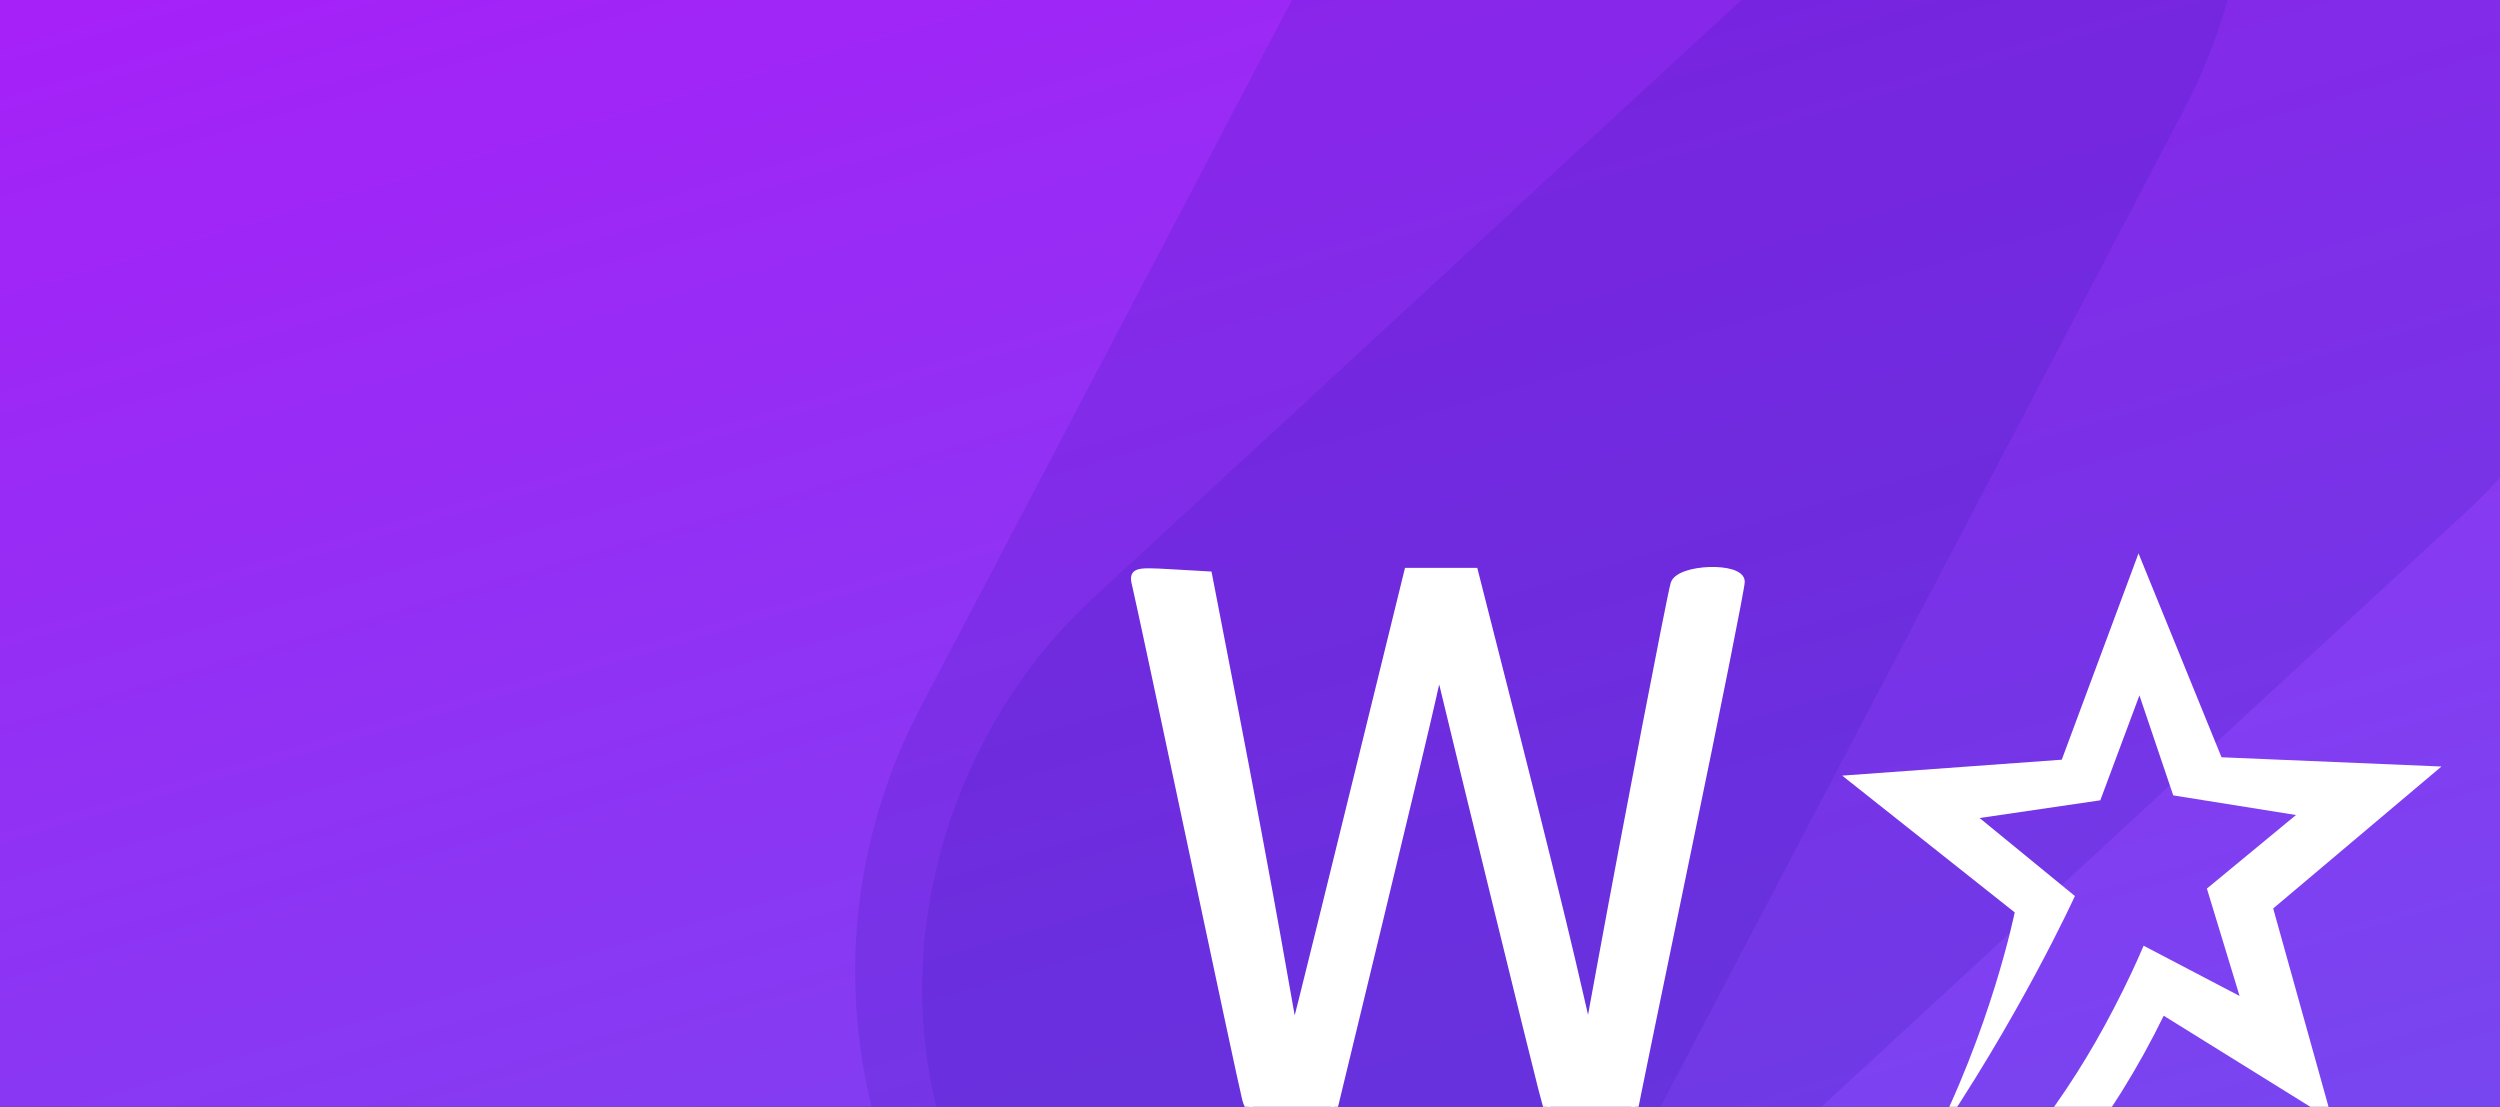 <svg xmlns="http://www.w3.org/2000/svg" xmlns:xlink="http://www.w3.org/1999/xlink" xmlns:serif="http://www.serif.com/" width="100%" height="100%" viewBox="0 0 1920 850" xml:space="preserve" style="fill-rule:evenodd;clip-rule:evenodd;"><rect x="0" y="0" width="1920" height="850" fill="#333333" stroke="none"/>    <g id="Calque_1">        <rect x="0" y="0" width="1920" height="850.7" style="fill:url(#_Linear1);fill-rule:nonzero;"></rect>        <path d="M1920,0L1920,366.8C1911.6,376.1 1902.9,384.9 1893.7,393.4L1398.3,850.6L719.3,850.6C685.7,717.1 729.2,561.1 840.5,458.4L1337.3,0L1920,0Z" style="fill:rgb(63,26,187);fill-opacity:0.2;fill-rule:nonzero;"></path>        <path d="M1710.8,0C1702.5,29.5 1691.1,58.1 1676.8,85.2L1274.9,850.7L669.5,850.7C643.8,746.8 657.3,637.1 707.4,542.5L992.2,0L1710.8,0Z" style="fill:rgb(63,26,187);fill-opacity:0.2;fill-rule:nonzero;"></path>    </g>    <g id="g828" transform="matrix(7.318,0,0,7.318,-1377.86,-8141.65)">        <path id="path842" d="M318.985,1227.75C318.74,1226.78 316.156,1214.71 313.242,1200.94C310.327,1187.16 307.749,1175.12 307.513,1174.16C307.099,1172.5 307.235,1172.44 311.098,1172.66L315.114,1172.89L317.874,1187.14C319.392,1194.98 321.412,1205.78 322.363,1211.14L324.091,1220.89L324.949,1217.52C325.421,1215.66 328.107,1204.78 330.918,1193.33L336.028,1172.52L343.026,1172.52L347.269,1189.21C349.602,1198.39 352.293,1209.27 353.249,1213.39L354.987,1220.89L356.293,1213.77C358.992,1199.06 363.602,1175.1 363.978,1173.83C364.49,1172.11 371.016,1171.9 371.016,1173.6C371.016,1174.2 368.485,1186.9 365.391,1201.82C362.298,1216.74 359.766,1229.08 359.766,1229.24C359.766,1229.39 357.754,1229.52 355.295,1229.52L350.824,1229.52L350.075,1226.71C349.453,1224.37 341.227,1190.78 339.744,1184.52C339.346,1182.84 339.234,1182.95 338.654,1185.64C338.299,1187.3 335.784,1197.84 333.066,1209.08L328.123,1229.52L323.776,1229.52C319.834,1229.52 319.388,1229.36 318.985,1227.75L318.985,1227.75Z" style="fill:white;fill-rule:nonzero;stroke:white;stroke-width:0.75px;"></path>    </g>    <g>        <g>            <path d="M1661.73,780.07C1584.18,939.267 1439.97,1065.53 1263.81,1124.04C1179.34,1152.1 1100.25,1160.73 1032.38,1149.27C926.744,1131.45 847.193,1069.97 805.413,998.462C779.876,954.752 784.522,965.302 832.023,1014.18C906.783,1091.12 976.132,1118.67 1093.68,1118.16C1149.06,1117.92 1172.55,1115.16 1215.55,1103.83C1321.48,1075.9 1424.36,1016.07 1504.53,935.744C1562.23,877.931 1601.67,821.777 1636.87,747.344C1640.1,740.507 1643.26,733.433 1646.29,726.315L1646.29,726.311L1646.29,726.311L1720,764.905L1694.89,682.423L1763.31,625.928L1669.05,610.857L1643.08,534.07L1613.03,614.638L1520.34,628.235L1593.52,688.155C1593.52,688.155 1550.92,781.794 1480.68,883.797C1529.37,790.091 1547.29,700.713 1547.29,700.713L1414.81,595.682L1583.43,583.449L1642.38,425L1706.12,581.585L1875.03,588.686L1745.81,697.696L1791.25,860.533L1661.73,780.07Z" style="fill:white;"></path>        </g>    </g>    <defs>        <linearGradient id="_Linear1" x1="0" y1="0" x2="1" y2="0" gradientUnits="userSpaceOnUse" gradientTransform="matrix(-809.8,-2647.1,2647.1,-809.8,1275.79,1457.6)"><stop offset="0" style="stop-color:rgb(104,82,237);stop-opacity:1"></stop><stop offset="0.8" style="stop-color:rgb(183,19,251);stop-opacity:1"></stop><stop offset="1" style="stop-color:rgb(239,113,113);stop-opacity:1"></stop></linearGradient>    </defs></svg>
